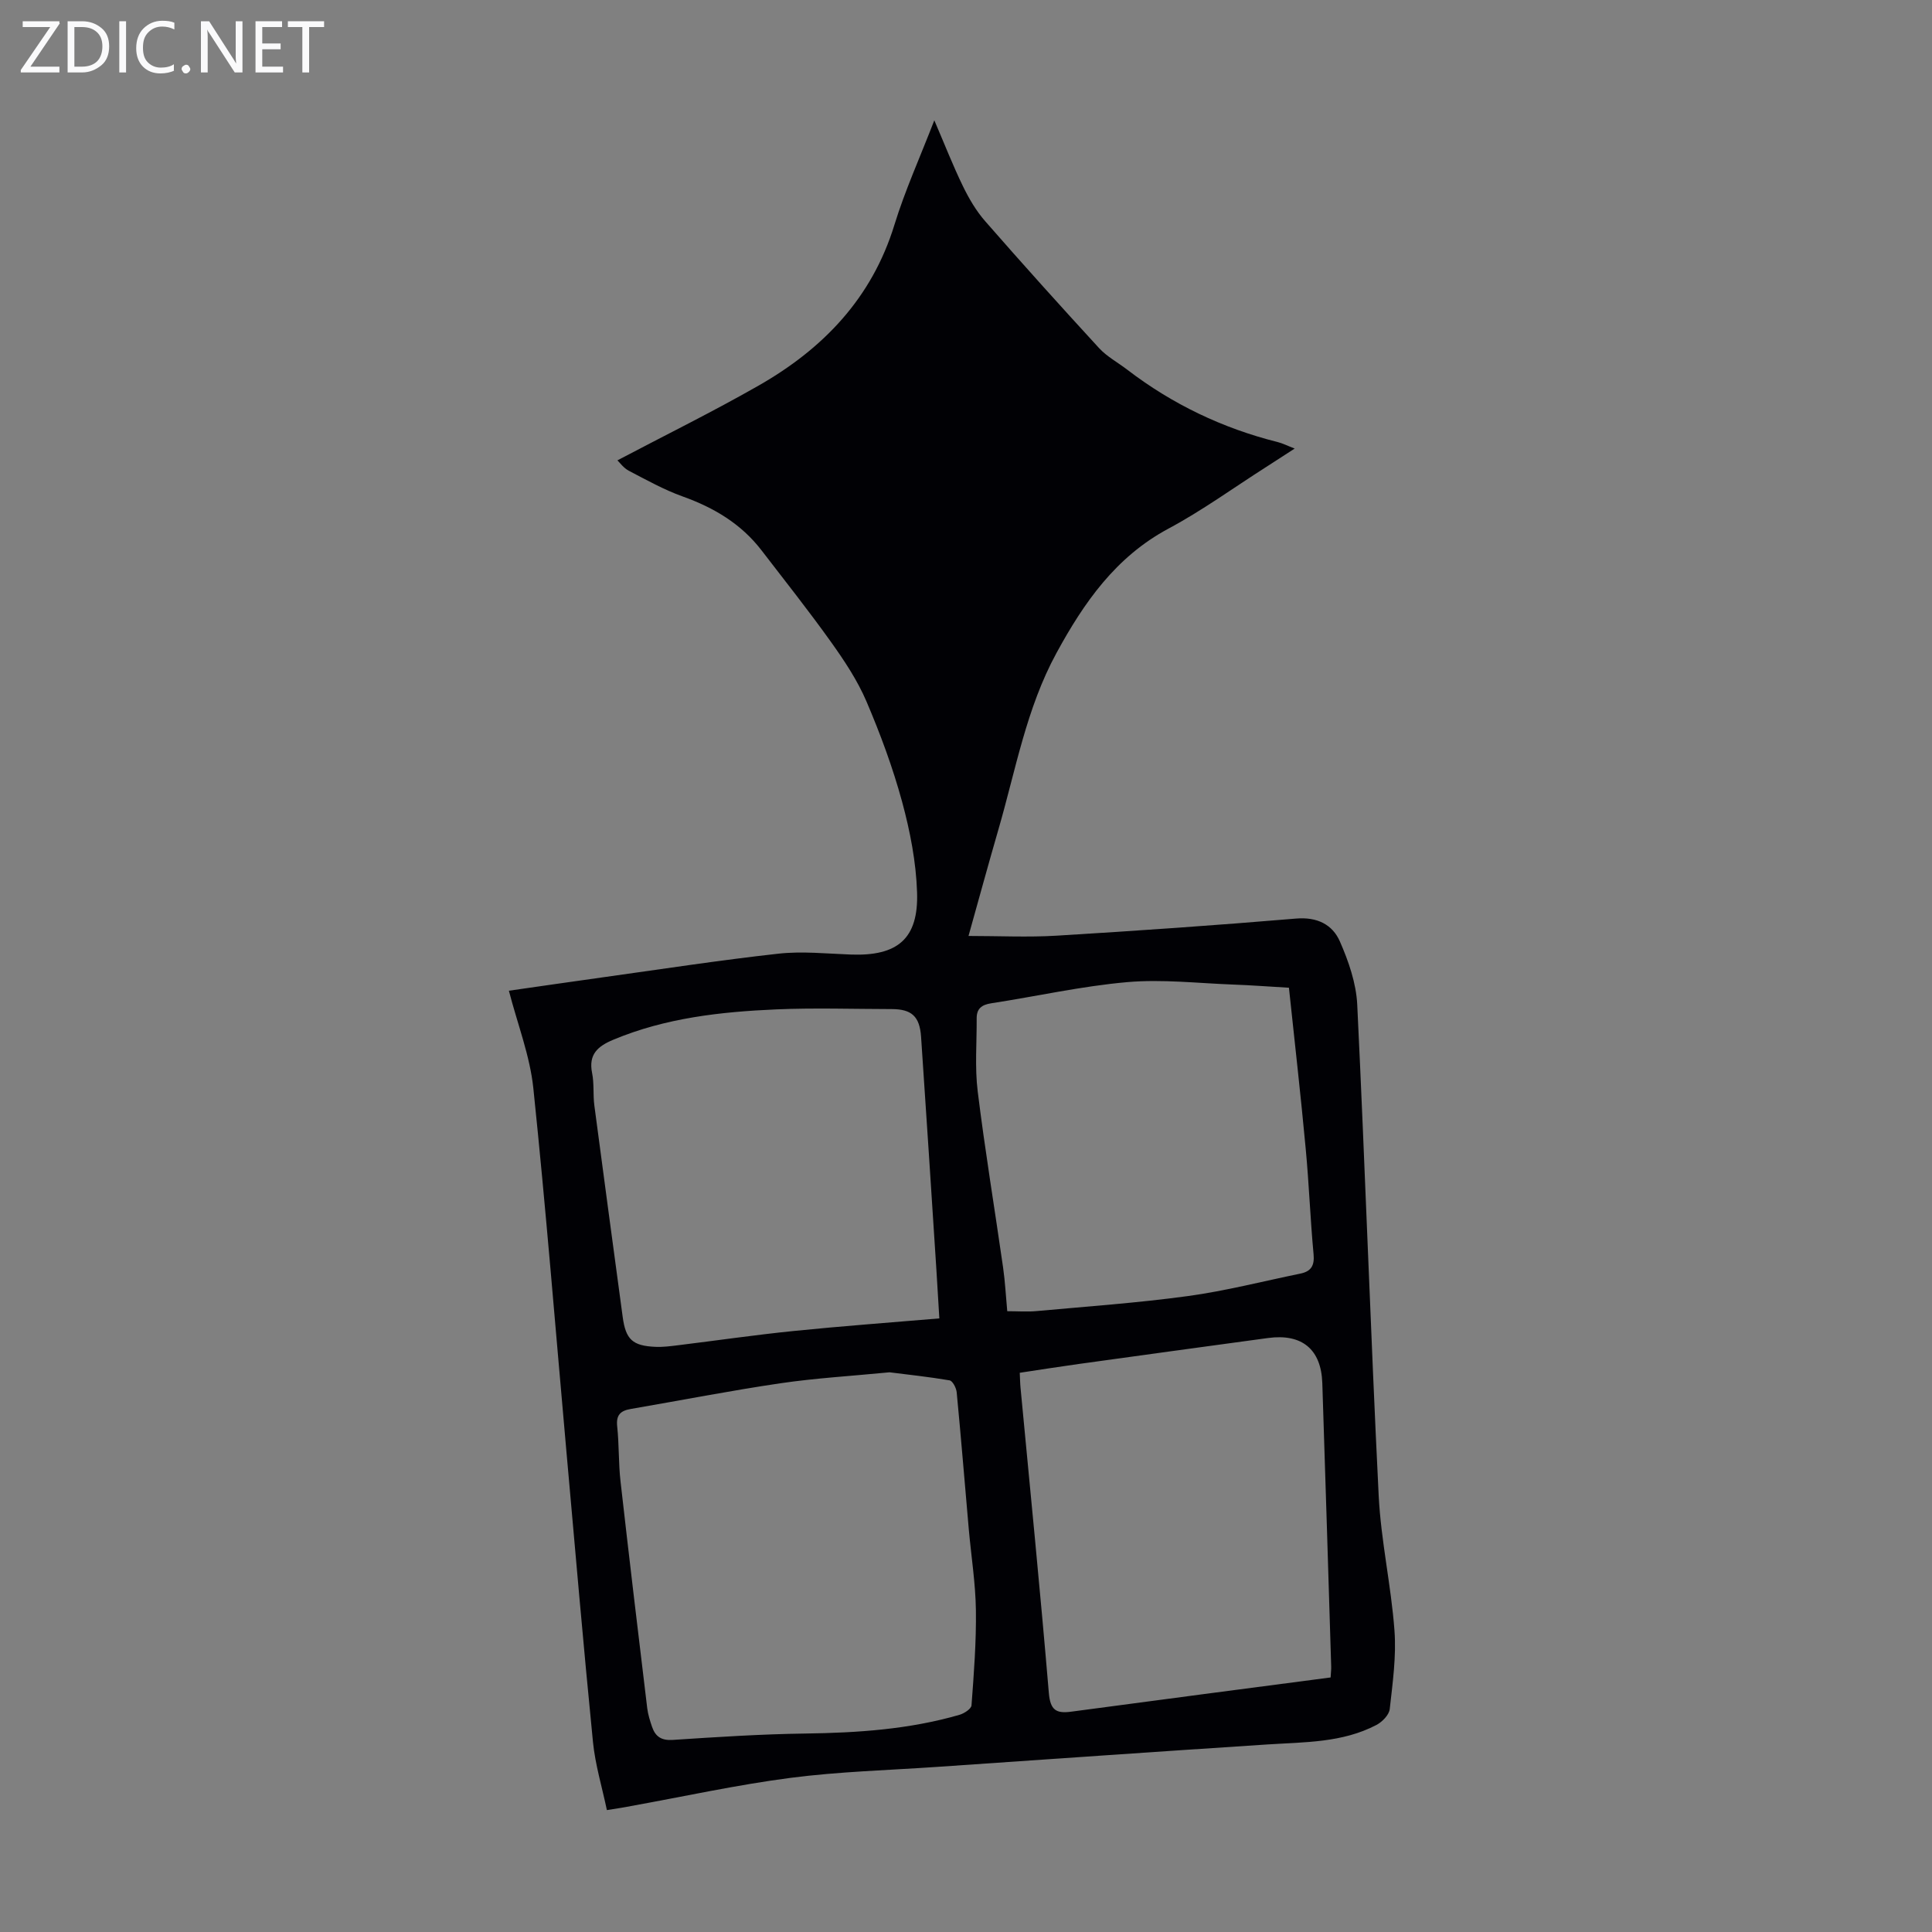 <svg enable-background="new 0 0 400 400" viewBox="0 0 400 400" xmlns="http://www.w3.org/2000/svg"><rect x="0" y="0" width="400" height="400" fill="#808080" stroke="none"/><g fill="#fafafb"><path d="m12.4 4.8-6.1 9h6v1.2h-8v-.5l6.1-8.9h-5.7v-1.2h7.6v.4z"/><path d="m14 15v-10.6h3c1.6 0 2.9.5 4 1.4s1.6 2.2 1.6 3.8-.5 3-1.6 3.9-2.4 1.5-4 1.5zm1.4-9.4v8.2h1.6c1.3 0 2.4-.4 3.1-1.1s1.1-1.8 1.1-3.1-.4-2.3-1.2-3-1.8-1-3.1-1z"/><path d="m26.1 4.4v10.6h-1.4v-10.6z"/><path d="m36.1 14.6c-.8.4-1.8.6-2.9.6-1.5 0-2.7-.5-3.6-1.4s-1.4-2.2-1.4-3.8c0-1.7.5-3.1 1.5-4.1s2.3-1.6 3.9-1.6c1 0 1.8.1 2.5.4v1.4c-.8-.4-1.6-.6-2.5-.6-1.2 0-2.1.4-2.9 1.2s-1.1 1.8-1.1 3.2c0 1.3.3 2.3 1 3s1.6 1.1 2.7 1.1c1 0 2-.2 2.7-.7v1.3z"/><path d="m37.6 14.3c0-.2.1-.5.3-.6s.4-.3.6-.3c.3 0 .5.1.6.3s.3.4.3.6-.1.4-.3.6-.4.3-.6.3c-.3 0-.5-.1-.6-.3s-.3-.4-.3-.6z"/><path d="m50.2 15h-1.6l-5.3-8.2c-.2-.2-.3-.5-.4-.7 0 .2.1.7.1 1.5v7.4h-1.4v-10.6h1.7l5.2 8.1c.2.4.4.6.4.7 0-.3-.1-.8-.1-1.5v-7.3h1.4z"/><path d="m58.6 15h-5.7v-10.6h5.5v1.2h-4.1v3.4h3.8v1.2h-3.8v3.6h4.3z"/><path d="m67.1 5.6h-3.1v9.4h-1.4v-9.4h-3v-1.2h7.5z"/></g><path d="m125.65 374.76c-1-4.77-2.41-9.38-2.88-14.08-1.99-20.04-3.71-40.11-5.5-60.17-2.24-25.08-4.24-50.18-6.85-75.22-.7-6.7-3.26-13.21-5.06-20.17 6.58-.94 13.06-1.89 19.55-2.79 12.07-1.68 24.13-3.54 36.24-4.88 4.94-.55 10.02 0 15.02.18 9.66.35 14.01-3.25 13.7-12.86-.2-6.28-1.44-12.65-3.09-18.74-1.93-7.1-4.51-14.06-7.4-20.83-1.86-4.34-4.55-8.39-7.31-12.26-4.61-6.46-9.55-12.68-14.39-18.98-4.23-5.51-9.87-8.86-16.36-11.18-3.85-1.38-7.48-3.41-11.12-5.31-1.11-.58-1.92-1.74-2.37-2.16 9.83-5.18 19.72-10.05 29.27-15.5 13.34-7.62 23.42-18.09 28.08-33.26 2.19-7.13 5.3-13.97 8.26-21.64 2.14 4.98 3.86 9.4 5.93 13.65 1.25 2.57 2.75 5.13 4.63 7.27 7.73 8.85 15.6 17.59 23.55 26.24 1.63 1.77 3.88 2.97 5.82 4.46 9.35 7.16 19.75 12.14 31.18 15 1.03.26 2 .76 3.5 1.34-2.3 1.48-4.14 2.69-5.99 3.87-6.7 4.27-13.16 8.97-20.15 12.71-10.93 5.86-17.51 15.34-23.18 25.75-6.24 11.44-8.44 24.22-12.02 36.54-2.08 7.18-4.05 14.39-6.19 22.04 6.28 0 12.29.3 18.27-.06 16.52-1 33.04-2.15 49.54-3.54 4.36-.37 7.54 1.22 9.08 4.74 1.8 4.1 3.37 8.64 3.59 13.05 1.64 33.87 2.76 67.77 4.44 101.64.46 9.35 2.58 18.62 3.27 27.97.4 5.37-.38 10.86-.98 16.26-.13 1.21-1.55 2.66-2.75 3.29-7.07 3.71-14.88 3.54-22.58 4.04-22.77 1.48-45.53 3.08-68.3 4.64-10.16.7-20.37.97-30.45 2.28-11.07 1.44-22.01 3.85-33.01 5.83-1.4.29-2.82.49-4.99.84zm58.52-90.64c-7.9.77-15.29 1.2-22.58 2.27-10.38 1.53-20.69 3.55-31.04 5.33-2.07.36-3.02 1.24-2.77 3.58.41 3.77.26 7.61.69 11.38 1.77 15.67 3.64 31.32 5.53 46.97.16 1.31.57 2.61 1 3.87.69 2.02 1.94 2.87 4.3 2.71 9.15-.6 18.31-1.2 27.47-1.32 10.78-.15 21.45-.86 31.86-3.87.98-.28 2.45-1.23 2.51-1.96.49-6.56 1-13.15.91-19.71-.08-5.58-.97-11.14-1.47-16.71-.83-9.47-1.6-18.95-2.51-28.42-.09-.89-.84-2.34-1.47-2.45-4.29-.73-8.63-1.19-12.43-1.67zm10.31-11.16c-.22-3.65-.4-6.86-.61-10.08-1.05-16.07-2.07-32.14-3.17-48.2-.29-4.27-1.96-5.76-6.12-5.76-7.94-.01-15.9-.28-23.83.06-11.52.5-22.94 1.76-33.76 6.28-3.22 1.34-5.19 3.03-4.4 6.91.44 2.17.17 4.47.46 6.68 1.92 14.61 3.91 29.2 5.87 43.8.63 4.66 2.02 6 6.79 6.2 1.55.07 3.12-.14 4.67-.33 7.98-.98 15.93-2.14 23.92-2.95 9.9-1.01 19.82-1.73 30.18-2.61zm81.01 74.34c.06-1.13.14-1.68.12-2.23-.6-19.57-1.2-39.14-1.84-58.71-.23-6.99-4.19-10.29-11.23-9.34-13.08 1.77-26.15 3.57-39.22 5.38-4.04.56-8.08 1.2-12.19 1.82.07 1.34.07 2.23.16 3.11 1.99 21.05 4.09 42.09 5.86 63.16.3 3.57 1.5 4.32 4.66 3.89 17.8-2.39 35.61-4.71 53.68-7.08zm-8.63-142.8c-4.49-.26-7.94-.53-11.4-.65-7.37-.27-14.8-1.15-22.09-.51-9.44.83-18.76 2.94-28.15 4.38-2.01.31-3.03 1.13-3.01 3.15.03 5.02-.4 10.1.21 15.06 1.5 12.2 3.52 24.33 5.26 36.5.42 2.95.57 5.93.86 9.04 2.24 0 4.15.15 6.02-.02 10.46-.96 20.96-1.69 31.36-3.11 7.83-1.07 15.53-3.06 23.29-4.65 2.21-.45 2.98-1.63 2.75-4.03-.68-7.24-.94-14.51-1.62-21.75-1.03-11.13-2.3-22.21-3.48-33.41z" fill="#010105"/></svg>